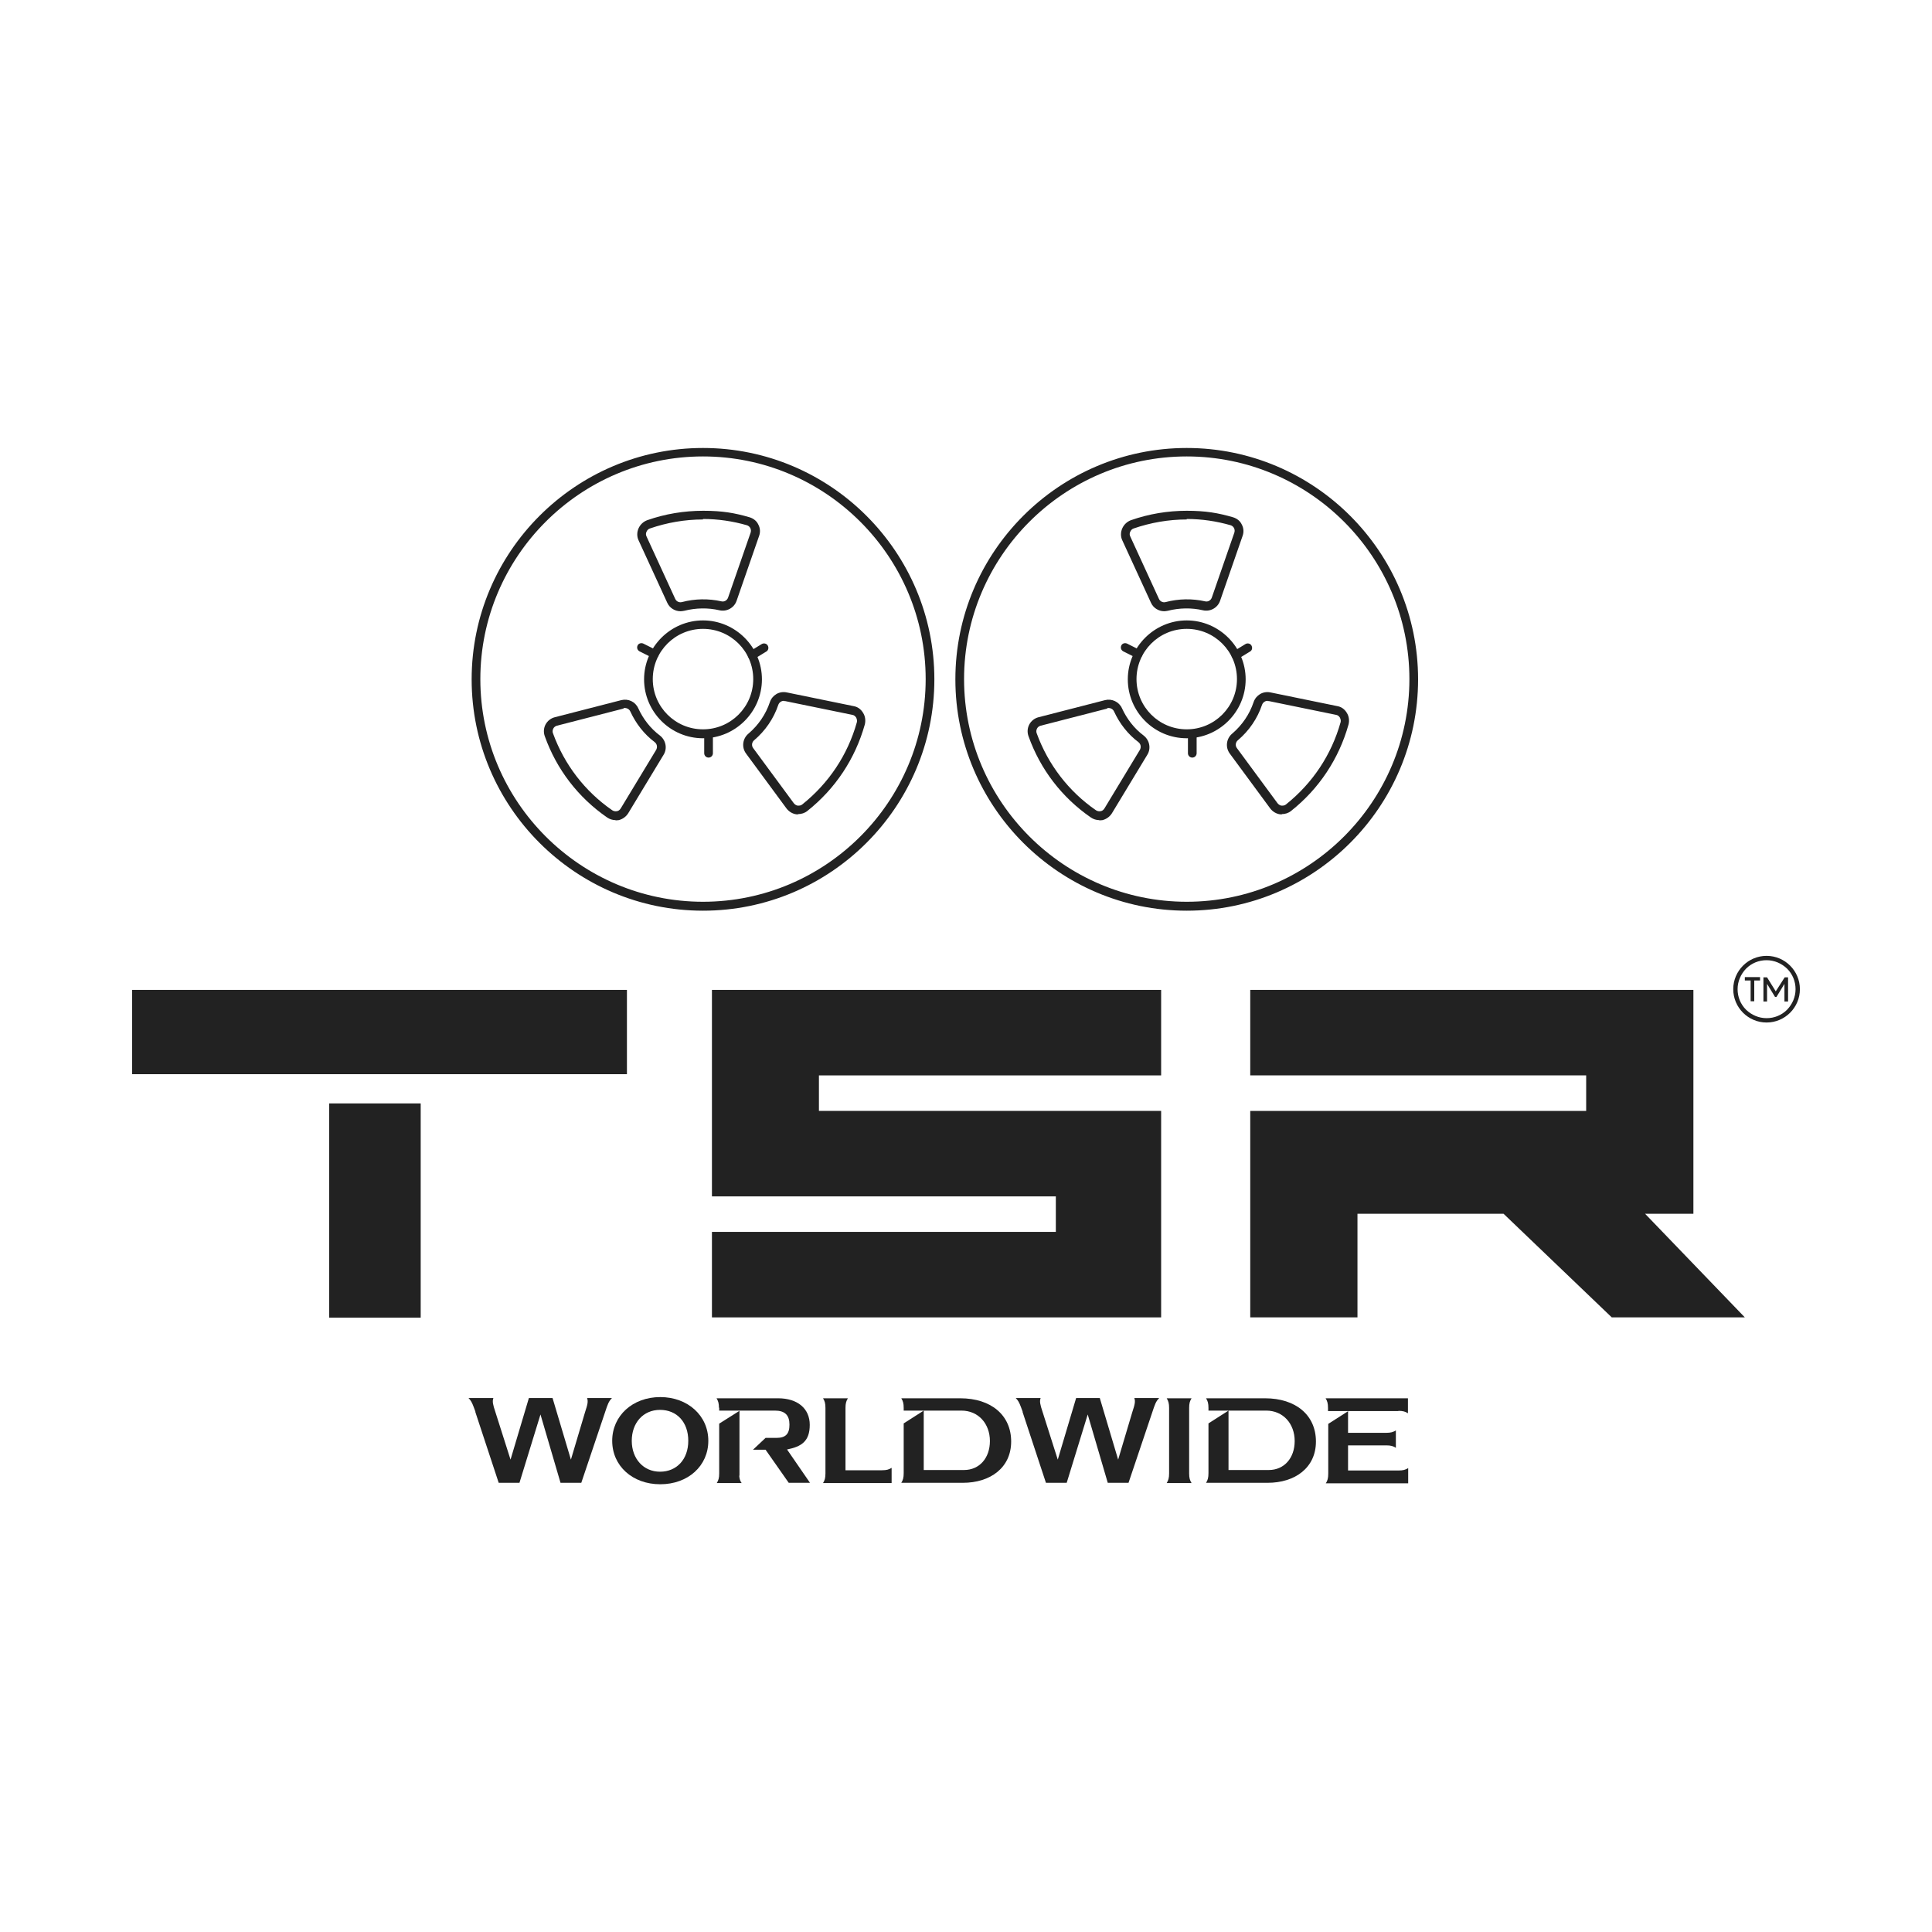 <?xml version="1.0" encoding="UTF-8"?>
<svg xmlns="http://www.w3.org/2000/svg" version="1.1" viewBox="0 0 800 800">
  <defs>
    <style>
      .cls-1 {
        fill: #222;
      }
    </style>
  </defs>
  <!-- Generator: Adobe Illustrator 28.7.5, SVG Export Plug-In . SVG Version: 1.2.0 Build 176)  -->
  <g>
    <g id="Layer_1">
      <g>
        <g>
          <polygon class="cls-1" points="667.4 545.5 722.5 545.5 681.2 502.6 701.2 502.6 701.2 496.1 701.2 460 701.2 445.3 701.2 409.9 656.8 409.9 517.7 409.9 517.7 445.3 656.8 445.3 656.8 460 562.1 460 517.7 460 517.7 502.6 517.7 545.5 562.1 545.5 562.1 502.6 622.6 502.6 667.4 545.5"/>
          <polygon class="cls-1" points="480.8 445.3 480.8 409.9 339.1 409.9 294.8 409.9 294.8 445.3 294.8 460 294.8 489 294.8 495.4 437.2 495.4 437.2 510.1 294.8 510.1 294.8 545.5 437.2 545.5 480.8 545.5 480.8 510.1 480.8 495.4 480.8 462.7 480.8 460 339.1 460 339.1 445.3 480.8 445.3"/>
          <g>
            <rect class="cls-1" x="54.7" y="409.9" width="204.9" height="34.9"/>
            <rect class="cls-1" x="136.3" y="456.9" width="37.9" height="88.7"/>
          </g>
          <g>
            <path class="cls-1" d="M291.1,305.7c-13.5,0-24.4-11-24.4-24.4s11-24.4,24.4-24.4,24.4,11,24.4,24.4-11,24.4-24.4,24.4ZM291.1,260.4c-11.5,0-20.8,9.3-20.8,20.8s9.3,20.8,20.8,20.8,20.8-9.3,20.8-20.8-9.3-20.8-20.8-20.8Z"/>
            <path class="cls-1" d="M291.1,377.1c-52.8,0-95.8-43-95.8-95.8s43-95.8,95.8-95.8,95.8,43,95.8,95.8-43,95.8-95.8,95.8ZM291.1,189c-50.8,0-92.2,41.4-92.2,92.2s41.4,92.2,92.2,92.2,92.2-41.4,92.2-92.2-41.4-92.2-92.2-92.2Z"/>
            <path class="cls-1" d="M281.8,253.1c-2.3,0-4.5-1.3-5.5-3.5l-11.9-25.9c-.7-1.5-.7-3.3,0-4.9.7-1.6,2-2.8,3.6-3.4,7.4-2.6,15.2-3.9,23.2-3.9s13,.9,19.2,2.7c1.6.5,2.9,1.5,3.6,3,.8,1.5.9,3.2.3,4.8l-9.3,26.8c-1,2.9-4.1,4.6-7.1,3.9-4.7-1.1-9.8-1-14.5.2-.5.1-1.1.2-1.6.2ZM291.1,215.1c-7.5,0-14.9,1.3-21.9,3.7-.7.2-1.2.7-1.5,1.4-.3.6-.3,1.3,0,1.9l11.9,25.9c.5,1.1,1.7,1.6,2.8,1.3,5.3-1.4,11-1.5,16.3-.3,1.2.3,2.4-.4,2.8-1.6l9.3-26.8c.2-.6.2-1.3-.1-1.9-.3-.6-.8-1-1.4-1.2-5.9-1.7-12-2.6-18.2-2.6Z"/>
            <path class="cls-1" d="M330.6,337.2c-.3,0-.5,0-.8,0-1.6-.2-3.1-1.1-4.1-2.4l-16.8-22.8c-1.9-2.6-1.4-6.2,1-8.2,4.1-3.5,7.2-8,8.9-13.1,1-2.9,3.9-4.6,6.9-4l27.8,5.7c1.7.3,3,1.3,3.9,2.8.9,1.4,1.1,3.2.7,4.8-4,14.2-12.2,26.6-23.8,35.8-1.1.9-2.5,1.3-3.8,1.3ZM324.6,290.2c-1,0-1.9.6-2.3,1.6-1.9,5.7-5.4,10.8-10,14.7-1,.8-1.2,2.3-.4,3.3l16.8,22.8c.4.5,1,.9,1.6,1,.7,0,1.3,0,1.9-.5,11-8.8,18.8-20.5,22.6-34,.2-.7,0-1.4-.3-2-.4-.6-.9-1-1.6-1.1l-27.8-5.7c-.2,0-.3,0-.5,0Z"/>
            <path class="cls-1" d="M254.9,339.6c-1.2,0-2.5-.4-3.5-1.1-12-8.3-20.9-19.9-25.8-33.6-.6-1.6-.5-3.4.3-4.9.8-1.5,2.2-2.6,3.8-3l27.6-7.1c2.9-.7,5.8.7,7,3.4,2,4.4,5.1,8.4,9,11.3,2.4,1.9,3.1,5.3,1.5,7.9l-14.7,24.3c-.9,1.4-2.3,2.4-3.9,2.8-.4,0-.8.1-1.3.1ZM258.2,293.4l-27.6,7.1c-.7.2-1.2.6-1.5,1.2-.3.6-.4,1.3-.1,2,4.7,12.9,13.2,24,24.5,31.8.6.4,1.3.5,1.9.4.7-.1,1.2-.5,1.6-1.1l14.7-24.3c.6-1.1.4-2.4-.6-3.2-4.4-3.3-7.8-7.7-10.1-12.7-.5-1.1-1.7-1.6-2.8-1.4h0Z"/>
            <path class="cls-1" d="M271,272.6c-.3,0-.6,0-.8-.2l-5.4-2.7c-.9-.5-1.2-1.5-.8-2.4s1.5-1.2,2.4-.8l5.4,2.7c.9.5,1.2,1.5.8,2.4-.3.6-1,1-1.6,1Z"/>
            <path class="cls-1" d="M311.4,273.1c-.6,0-1.2-.3-1.5-.9-.5-.8-.3-2,.6-2.5l4.9-3c.8-.5,2-.3,2.5.6.5.8.3,2-.6,2.5l-4.9,3c-.3.2-.6.3-.9.3Z"/>
            <path class="cls-1" d="M293.4,313.7c-1,0-1.8-.8-1.8-1.8v-8c0-1,.8-1.8,1.8-1.8s1.8.8,1.8,1.8v8c0,1-.8,1.8-1.8,1.8Z"/>
          </g>
          <g>
            <path class="cls-1" d="M491.4,305.7c-13.5,0-24.4-11-24.4-24.4s11-24.4,24.4-24.4,24.4,11,24.4,24.4-11,24.4-24.4,24.4ZM491.4,260.4c-11.5,0-20.8,9.3-20.8,20.8s9.3,20.8,20.8,20.8,20.8-9.3,20.8-20.8-9.3-20.8-20.8-20.8Z"/>
            <path class="cls-1" d="M491.4,377.1c-52.8,0-95.8-43-95.8-95.8s43-95.8,95.8-95.8,95.8,43,95.8,95.8-43,95.8-95.8,95.8ZM491.4,189c-50.8,0-92.2,41.4-92.2,92.2s41.4,92.2,92.2,92.2,92.2-41.4,92.2-92.2-41.4-92.2-92.2-92.2Z"/>
            <path class="cls-1" d="M482.1,253.1c-2.3,0-4.5-1.3-5.5-3.5l-11.9-25.9c-.7-1.5-.7-3.3,0-4.9.7-1.6,2-2.8,3.6-3.4,7.4-2.6,15.2-3.9,23.1-3.9s13,.9,19.2,2.7c1.6.5,2.9,1.5,3.6,3,.8,1.5.9,3.2.3,4.8l-9.3,26.8c-1,2.9-4.1,4.6-7.1,3.9-4.7-1.1-9.8-1-14.5.2-.5.1-1.1.2-1.6.2ZM491.4,215.1c-7.5,0-14.9,1.3-21.9,3.7-.7.2-1.2.7-1.5,1.4-.3.6-.3,1.3,0,1.9l11.9,25.9c.5,1.1,1.7,1.6,2.8,1.3,5.3-1.4,11-1.5,16.3-.3,1.2.3,2.4-.4,2.8-1.6l9.3-26.8c.2-.6.2-1.3-.1-1.9-.3-.6-.8-1-1.4-1.2-5.9-1.7-12-2.6-18.2-2.6Z"/>
            <path class="cls-1" d="M530.9,337.2c-.3,0-.5,0-.8,0-1.6-.2-3.1-1.1-4.1-2.4l-16.8-22.8c-1.9-2.6-1.4-6.2,1-8.2,4.1-3.5,7.2-8,8.9-13.1,1-2.9,3.9-4.6,6.9-4l27.8,5.7c1.7.3,3,1.3,3.9,2.8.9,1.4,1.1,3.2.7,4.8-4,14.2-12.2,26.6-23.8,35.8-1.1.9-2.5,1.3-3.8,1.3ZM524.9,290.2c-1,0-1.9.6-2.3,1.6-1.9,5.7-5.4,10.8-10,14.7-1,.8-1.2,2.3-.4,3.3l16.8,22.8c.4.5,1,.9,1.6,1,.7,0,1.3,0,1.9-.5,11-8.8,18.8-20.5,22.6-34,.2-.7,0-1.4-.3-2-.4-.6-.9-1-1.6-1.1l-27.8-5.7c-.2,0-.3,0-.5,0Z"/>
            <path class="cls-1" d="M455.2,339.6c-1.2,0-2.5-.4-3.5-1.1-12-8.3-20.9-19.9-25.8-33.6-.6-1.6-.5-3.4.3-4.9.8-1.5,2.2-2.6,3.8-3l27.6-7.1c2.8-.7,5.8.7,7,3.4,2,4.4,5.1,8.4,9,11.3,2.4,1.9,3.1,5.3,1.5,7.9l-14.7,24.3c-.9,1.4-2.3,2.4-3.9,2.8-.4,0-.8.1-1.3.1ZM458.5,293.4l-27.6,7.1c-.7.2-1.2.6-1.5,1.2-.3.6-.4,1.3-.1,2,4.7,12.9,13.2,24,24.5,31.8.6.4,1.3.5,1.9.4.7-.1,1.2-.5,1.6-1.1l14.7-24.3c.6-1.1.4-2.4-.6-3.2-4.4-3.3-7.8-7.7-10.1-12.7-.5-1.1-1.7-1.6-2.8-1.4h0Z"/>
            <path class="cls-1" d="M471.3,272.6c-.3,0-.6,0-.8-.2l-5.4-2.7c-.9-.5-1.2-1.5-.8-2.4s1.5-1.2,2.4-.8l5.4,2.7c.9.5,1.2,1.5.8,2.4-.3.6-1,1-1.6,1Z"/>
            <path class="cls-1" d="M511.7,273.1c-.6,0-1.2-.3-1.5-.9-.5-.9-.3-2,.6-2.5l4.9-3c.8-.5,2-.3,2.5.6.5.9.3,2-.6,2.5l-4.9,3c-.3.2-.6.3-.9.3Z"/>
            <path class="cls-1" d="M493.7,313.7c-1,0-1.8-.8-1.8-1.8v-8c0-1,.8-1.8,1.8-1.8s1.8.8,1.8,1.8v8c0,1-.8,1.8-1.8,1.8Z"/>
          </g>
        </g>
        <g>
          <path class="cls-1" d="M196.9,584.7l-.2-.6-.6-1.6c-.6-1.6-1.1-2.6-2.1-3.6h10.3c-.5,1.4-.2,2.7.8,5.7l6.3,19.8,7.6-25.5h9.8l7.6,25.5,5.9-19.8c1-3,1.3-4.3.8-5.7h10.3c-1.4,1.4-1.8,2.7-2.8,5.7l-9.9,29.4h-8.6l-8.3-28.3-8.7,28.3h-8.6l-9.7-29.4Z"/>
          <path class="cls-1" d="M253.5,596.6c0-10.4,8.5-18.1,19.9-18.1s19.9,7.7,19.9,18.1-8.4,18-19.9,18-19.9-7.6-19.9-18ZM285,596.6c0-7.7-4.7-12.8-11.7-12.8s-11.7,5.4-11.7,12.8,4.8,12.8,11.7,12.8,11.7-5.1,11.7-12.8Z"/>
          <path class="cls-1" d="M297.7,583c0-1.9-.3-2.9-1-4h25.5c8,0,13.1,4.2,13.1,11s-3.4,9-9.4,10.2l9.5,13.8h-8.8l-9.6-13.7h-5.2l5.2-4.9h4.5c3.8,0,5.4-1.6,5.4-5.5s-1.9-5.8-6-5.8h-23.1v-1.3ZM306.1,611.1c.1,1.3.4,2.2,1,3h-10.3c.7-1.1,1-2.1,1-4v-20.6l8.4-5.3v26.8Z"/>
          <path class="cls-1" d="M369.2,607.8v6.3h-28.4c.7-1.1,1-2.1,1-4v-27.1c0-1.9-.3-2.9-1-4h10.3c-.7,1.1-1,2.1-1,4v25.8h15.1c1.9,0,2.9-.3,4-1Z"/>
          <path class="cls-1" d="M374.2,583c0-1.9-.3-2.9-1-4h24.4c12.8,0,21.1,7,21.1,17.9s-8.7,17.1-20,17.1h-25.5c.7-1.1,1-2.1,1-4v-20.6l8.3-5.3v24.6h16.7c6.3,0,10.7-4.9,10.7-12s-4.7-12.6-11.8-12.6h-23.9v-1.3Z"/>
          <path class="cls-1" d="M423.5,584.7l-.2-.6-.6-1.6c-.6-1.6-1.1-2.6-2.1-3.6h10.3c-.5,1.4-.2,2.7.8,5.7l6.3,19.8,7.6-25.5h9.8l7.6,25.5,5.9-19.8c1-3,1.3-4.3.8-5.7h10.3c-1.4,1.4-1.8,2.7-2.8,5.7l-9.9,29.4h-8.6l-8.3-28.3-8.7,28.3h-8.6l-9.7-29.4Z"/>
          <path class="cls-1" d="M492.4,610.1c0,1.9.3,2.9,1,4h-10.3c.7-1.1,1-2.1,1-4v-27.1c0-1.9-.3-2.9-1-4h10.3c-.7,1.1-1,2.1-1,4v27.1Z"/>
          <path class="cls-1" d="M500.4,583c0-1.9-.3-2.9-1-4h24.4c12.8,0,21.1,7,21.1,17.9s-8.7,17.1-20,17.1h-25.5c.7-1.1,1-2.1,1-4v-20.6l8.3-5.3v24.6h16.7c6.3,0,10.7-4.9,10.7-12s-4.7-12.6-11.8-12.6h-23.9v-1.3Z"/>
          <path class="cls-1" d="M579.1,584.3h-29.2v-1.3c0-1.9-.3-2.9-1-4h34.1v6.2c-1.1-.7-2.1-1-4-1ZM558.2,584.3v9h15.8c1.9,0,2.9-.3,4-1v7.2c-1.1-.7-2.1-1-3.9-1h-15.9v10.4h20.9c1.9,0,2.9-.3,4-1v6.3h-34.1c.7-1.1,1-2.1,1-4v-20.6l8.3-5.3Z"/>
        </g>
        <g>
          <path class="cls-1" d="M731.5,397.6c3.2,0,6.2,1.3,8.5,3.5,2.3,2.3,3.5,5.3,3.5,8.5s-1.3,6.2-3.5,8.5c-2.3,2.3-5.3,3.5-8.5,3.5s-6.2-1.3-8.5-3.5c-2.3-2.3-3.5-5.3-3.5-8.5s1.3-6.2,3.5-8.5c2.3-2.3,5.3-3.5,8.5-3.5M731.5,395.8c-7.6,0-13.8,6.2-13.8,13.8s6.2,13.8,13.8,13.8,13.8-6.2,13.8-13.8-6.2-13.8-13.8-13.8h0Z"/>
          <g>
            <path class="cls-1" d="M728.8,406h-2.4v8.6h-1.5v-8.6h-2.4v-1.4h6.3v1.4Z"/>
            <path class="cls-1" d="M740.4,404.7v10h-1.5v-7.3l-3.3,5.4h-.6l-3.3-5.4v7.3h-1.5v-10h1.5l3.6,5.8,3.7-5.8h1.5Z"/>
          </g>
        </g>
      </g>
    </g>
  </g>
</svg>